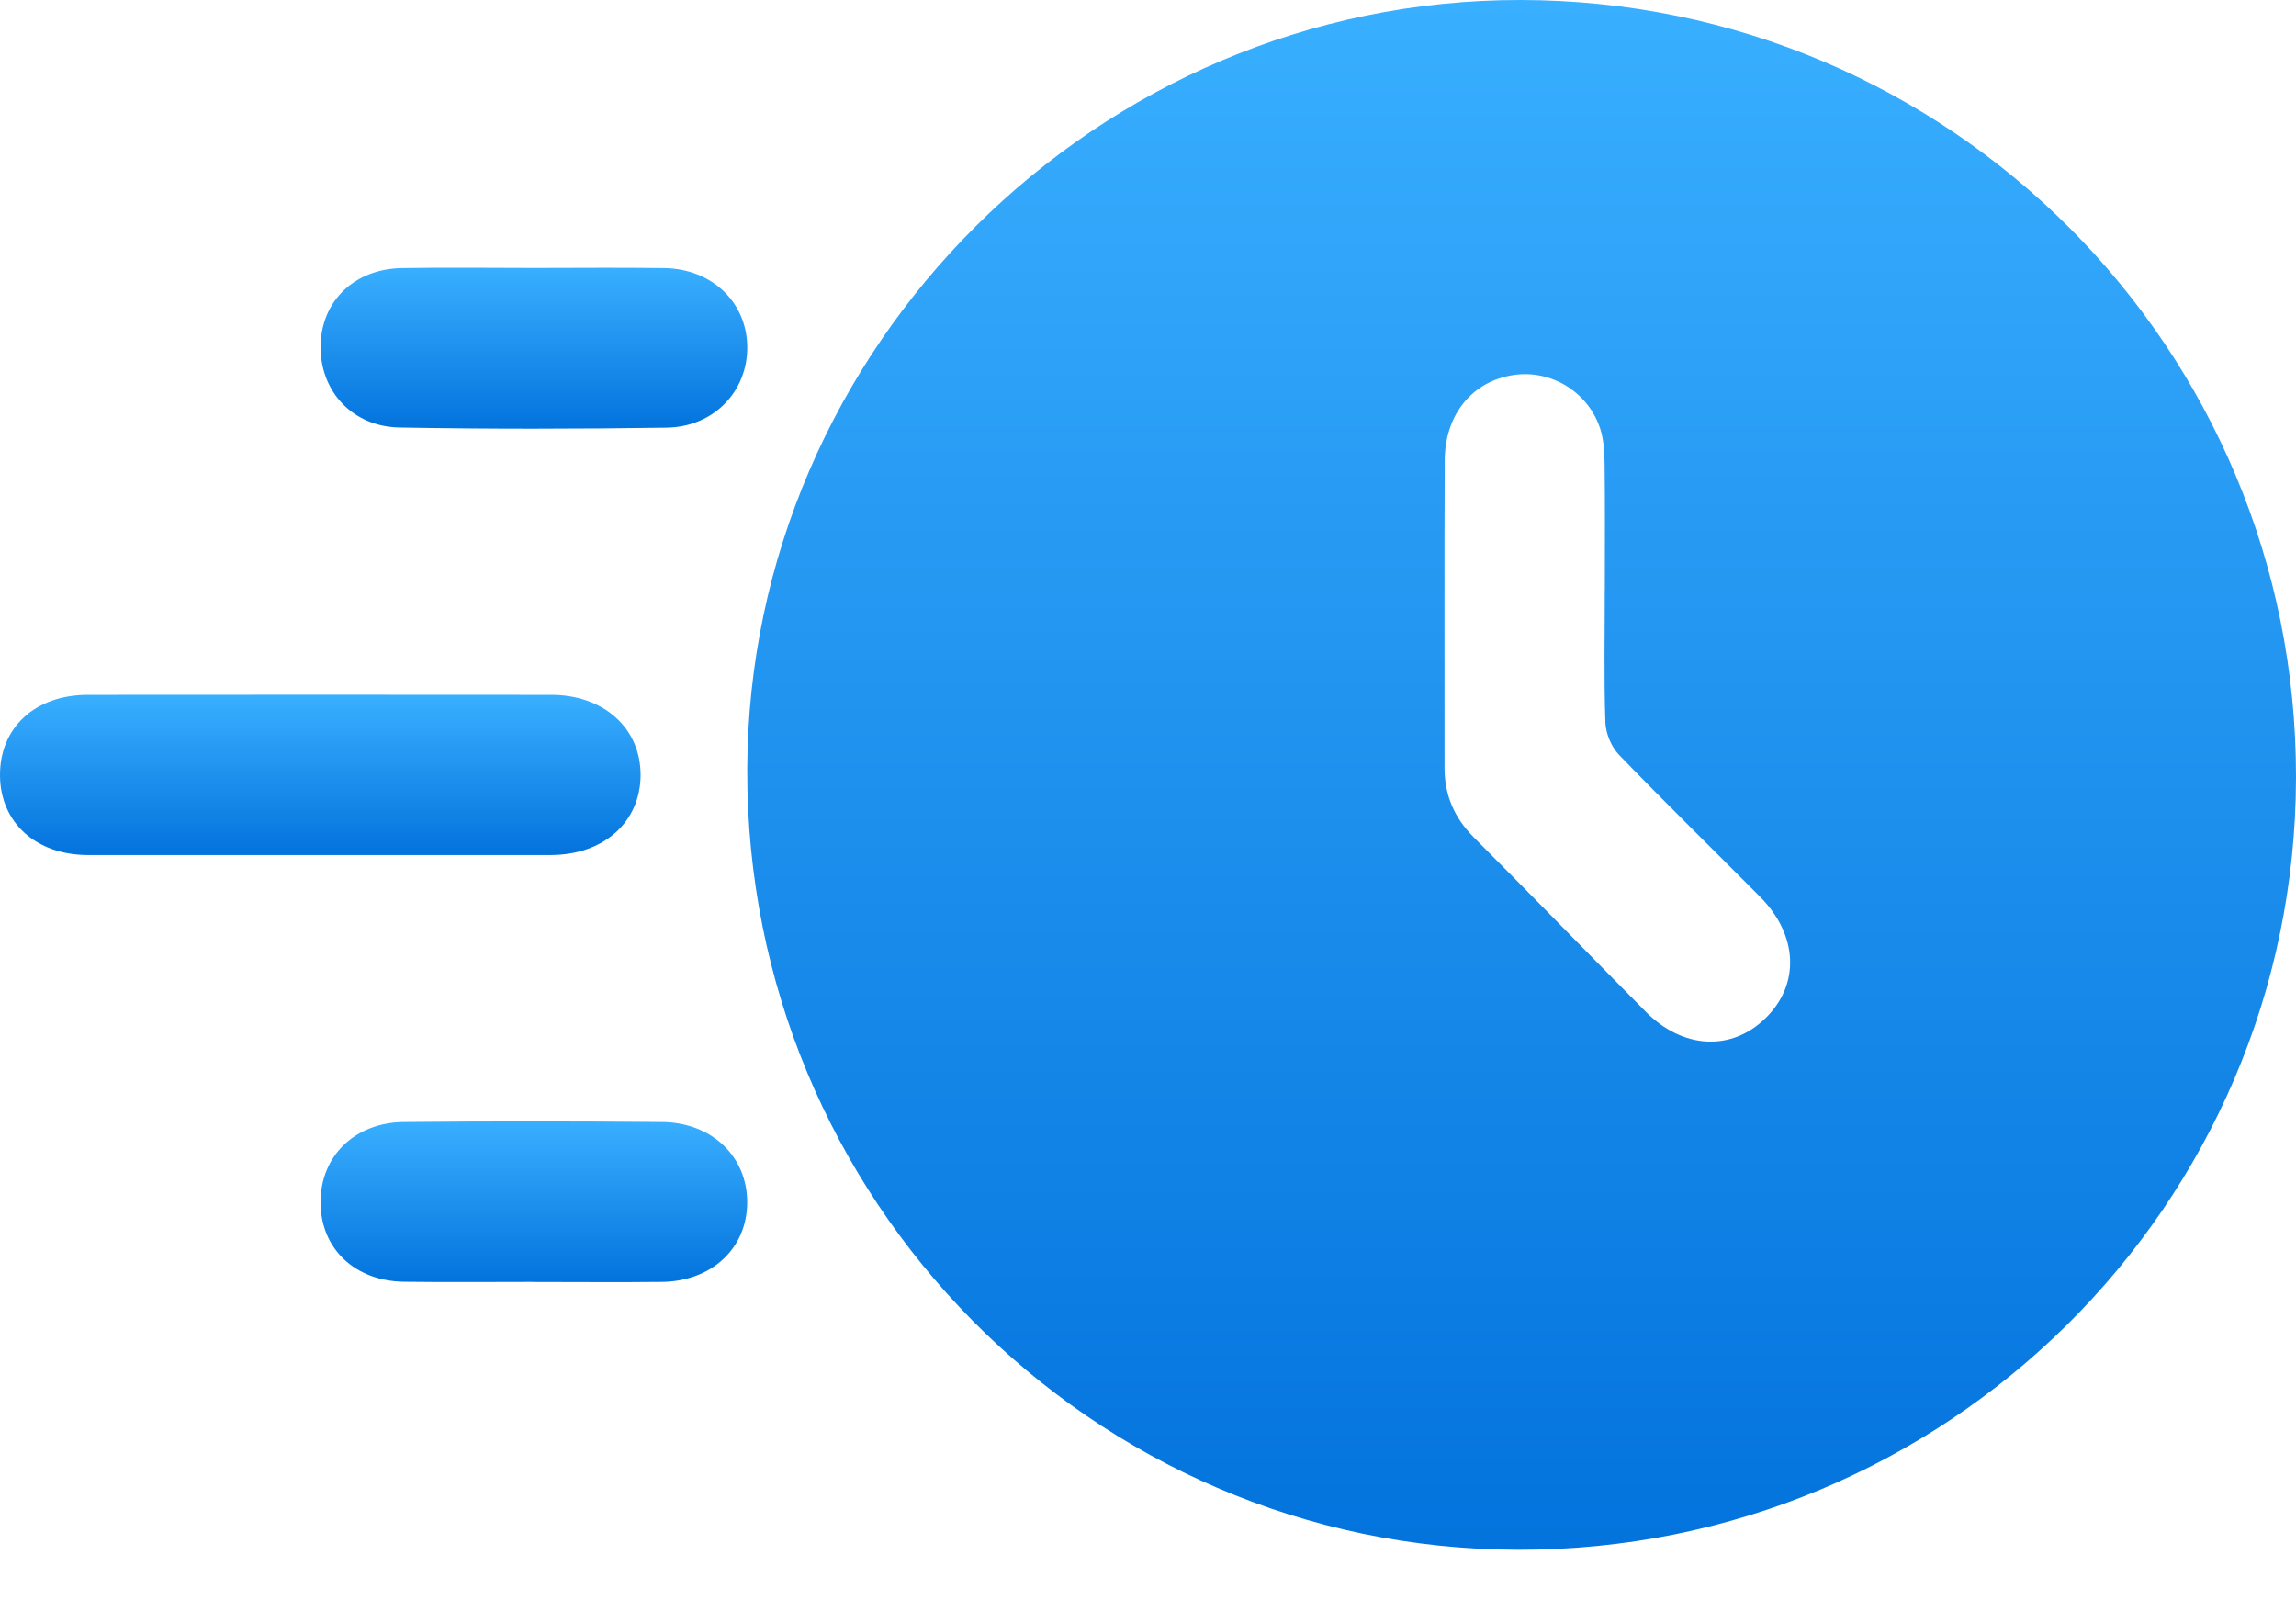 <svg width="33" height="23" viewBox="0 0 33 23" fill="none" xmlns="http://www.w3.org/2000/svg">
<path d="M21.858 1.11742e-05C28.03 0.009 33.011 5.005 33 11.178C32.989 17.318 27.98 22.288 21.814 22.273C15.689 22.259 10.724 17.232 10.74 11.061C10.758 4.988 15.779 -0.009 21.858 1.11742e-05ZM23.066 8.479C23.066 7.88 23.07 7.281 23.063 6.682C23.061 6.505 23.052 6.319 22.997 6.153C22.821 5.627 22.288 5.31 21.756 5.389C21.165 5.477 20.769 5.952 20.765 6.612C20.757 8.086 20.764 9.559 20.762 11.034C20.762 11.426 20.901 11.75 21.179 12.03C22.008 12.861 22.827 13.704 23.653 14.539C24.186 15.078 24.884 15.112 25.374 14.634C25.874 14.148 25.845 13.439 25.296 12.887C24.621 12.207 23.935 11.538 23.269 10.847C23.159 10.733 23.08 10.542 23.074 10.383C23.052 9.749 23.066 9.113 23.065 8.479H23.066Z" fill="url(#paint0_linear_9_59)"/>
<path d="M4.571 12.288C3.467 12.288 2.364 12.29 1.261 12.288C0.517 12.286 0.008 11.823 2.48278e-05 11.153C-0.008 10.46 0.5 9.987 1.263 9.986C3.482 9.984 5.7 9.984 7.919 9.986C8.678 9.986 9.209 10.465 9.207 11.139C9.205 11.814 8.678 12.287 7.916 12.288C6.801 12.29 5.685 12.288 4.57 12.288H4.571Z" fill="url(#paint1_linear_9_59)"/>
<path d="M7.678 3.851C8.301 3.851 8.923 3.844 9.545 3.853C10.23 3.862 10.73 4.34 10.74 4.977C10.75 5.617 10.265 6.135 9.583 6.146C8.303 6.165 7.022 6.167 5.741 6.144C5.058 6.131 4.593 5.612 4.608 4.96C4.622 4.323 5.097 3.864 5.775 3.853C6.409 3.842 7.043 3.851 7.678 3.851Z" fill="url(#paint2_linear_9_59)"/>
<path d="M7.643 18.423C7.033 18.423 6.422 18.429 5.812 18.421C5.096 18.413 4.607 17.941 4.607 17.277C4.607 16.616 5.097 16.13 5.811 16.125C7.044 16.113 8.277 16.114 9.509 16.125C10.238 16.13 10.749 16.63 10.739 17.296C10.73 17.946 10.224 18.416 9.51 18.423C8.888 18.43 8.266 18.424 7.643 18.424V18.423Z" fill="url(#paint3_linear_9_59)"/>
<defs>
<linearGradient id="paint0_linear_9_59" x1="21.87" y1="0" x2="21.87" y2="22.273" gradientUnits="userSpaceOnUse">
<stop stop-color="#39AFFF"/>
<stop offset="1" stop-color="#0373DD"/>
</linearGradient>
<linearGradient id="paint1_linear_9_59" x1="4.604" y1="9.985" x2="4.604" y2="12.289" gradientUnits="userSpaceOnUse">
<stop stop-color="#39AFFF"/>
<stop offset="1" stop-color="#0373DD"/>
</linearGradient>
<linearGradient id="paint2_linear_9_59" x1="7.674" y1="3.848" x2="7.674" y2="6.161" gradientUnits="userSpaceOnUse">
<stop stop-color="#39AFFF"/>
<stop offset="1" stop-color="#0373DD"/>
</linearGradient>
<linearGradient id="paint3_linear_9_59" x1="7.673" y1="16.116" x2="7.673" y2="18.426" gradientUnits="userSpaceOnUse">
<stop stop-color="#39AFFF"/>
<stop offset="1" stop-color="#0373DD"/>
</linearGradient>
</defs>
</svg>
